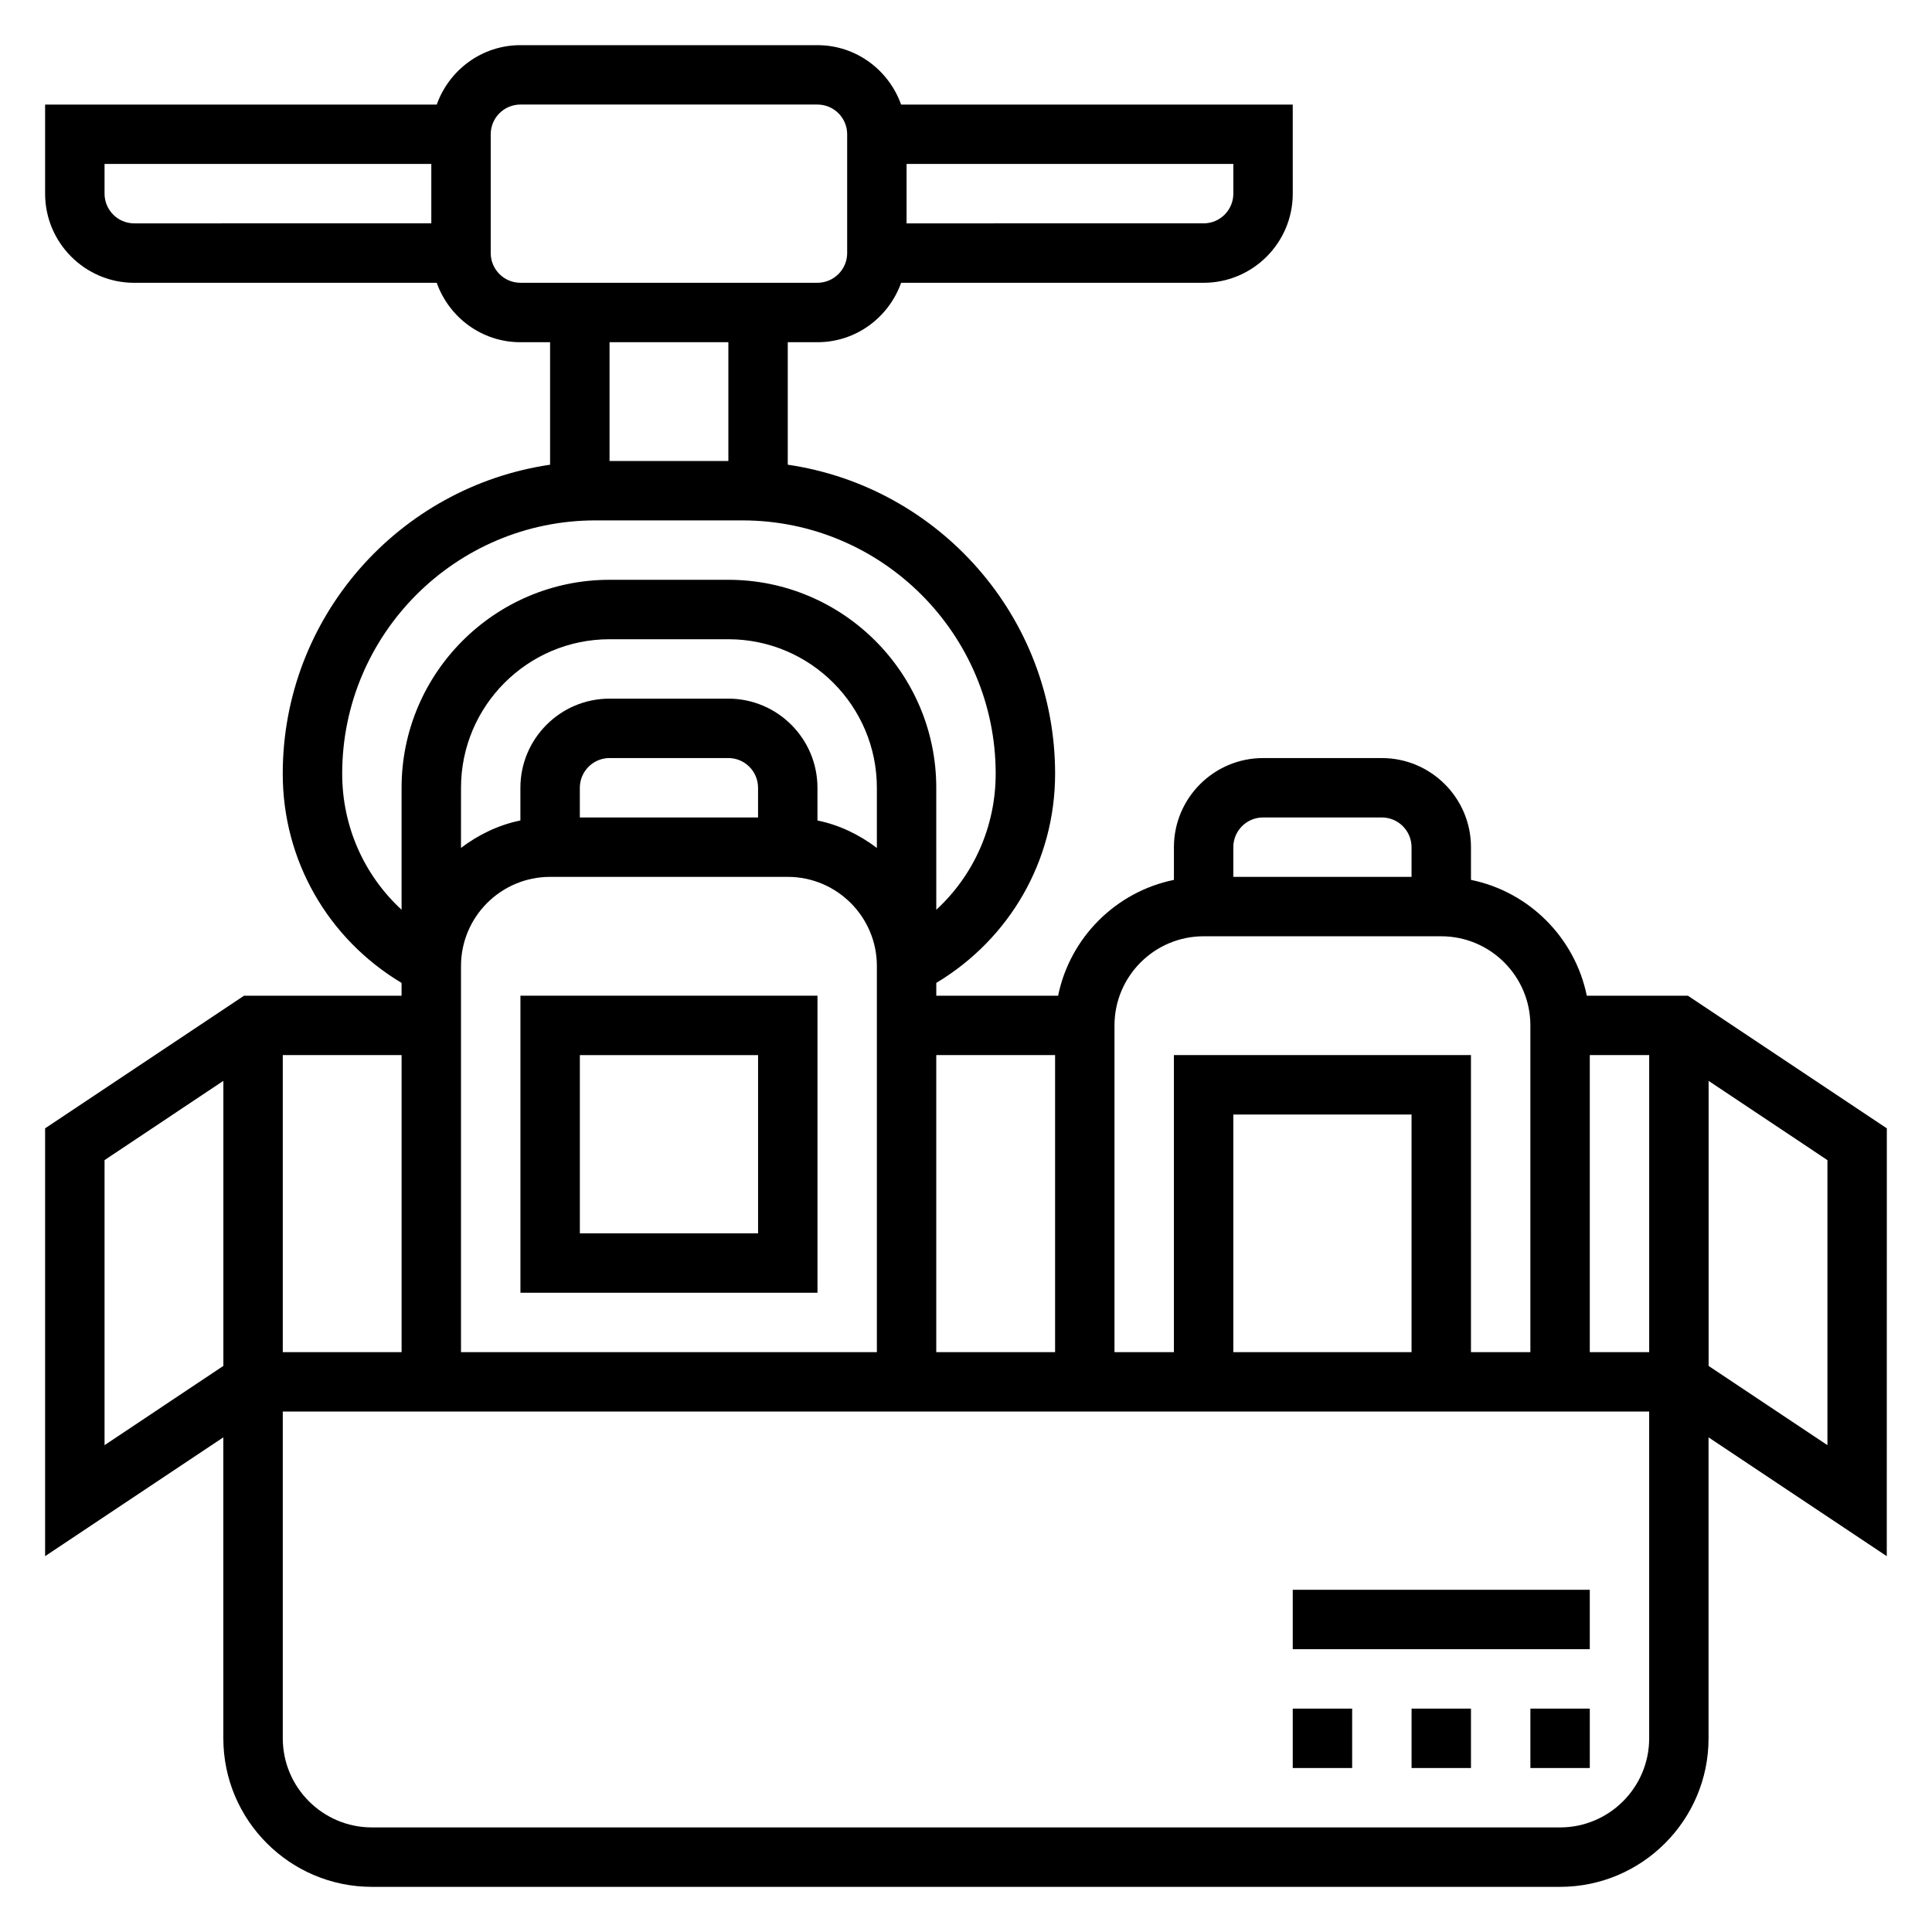 <?xml version="1.0" encoding="UTF-8"?>
<!-- Uploaded to: ICON Repo, www.svgrepo.com, Generator: ICON Repo Mixer Tools -->
<svg fill="#000000" width="800px" height="800px" version="1.1" viewBox="144 144 512 512" xmlns="http://www.w3.org/2000/svg">
 <g>
  <path d="m644.03 443.02-52.719-35.148h-26.797c-3.141-15.398-15.297-27.551-30.691-30.695v-8.664c0-13.02-10.598-23.617-23.617-23.617h-31.488c-13.02 0-23.617 10.598-23.617 23.617v8.668c-15.398 3.141-27.551 15.293-30.691 30.691h-32.285v-3.394c19.484-11.691 31.488-32.418 31.488-55.426 0-41.605-30.844-76.043-70.848-81.902v-32.461h7.871c10.25 0 18.91-6.606 22.168-15.742l80.172-0.004c13.02 0 23.617-10.598 23.617-23.617l-0.004-23.613h-103.79c-3.258-9.141-11.918-15.746-22.168-15.746h-78.719c-10.25 0-18.91 6.606-22.168 15.742l-103.79 0.004v23.617c0 13.02 10.598 23.617 23.617 23.617h80.168c3.258 9.141 11.918 15.742 22.168 15.742h7.871v32.465c-40.004 5.856-70.848 40.297-70.848 81.902 0 23.012 12.004 43.738 31.488 55.426v3.391h-41.746l-52.719 35.148v113.38l47.23-31.488 0.004 79.762c0 21.703 17.656 39.359 39.359 39.359h314.88c21.703 0 39.359-17.656 39.359-39.359v-79.762l47.23 31.488zm-62.977 59.316h-15.742v-78.723h15.742zm-102.34-141.7h31.488c4.344 0 7.871 3.535 7.871 7.871v7.871h-47.23v-7.871c0-4.336 3.527-7.871 7.871-7.871zm-15.742 31.488h62.977c13.02 0 23.617 10.598 23.617 23.617v86.594h-15.742l-0.004-78.723h-78.723v78.719h-15.742v-86.59c0-13.02 10.594-23.617 23.617-23.617zm55.102 110.21h-47.23v-62.977h47.23zm-94.465-78.723v78.719h-31.488v-78.719zm-47.23-54.898c-4.598-3.481-9.895-6.086-15.742-7.273l-0.004-8.676c0-13.02-10.598-23.617-23.617-23.617h-31.488c-13.02 0-23.617 10.598-23.617 23.617v8.668c-5.848 1.195-11.148 3.793-15.742 7.273l0.004-15.941c0-21.703 17.656-39.359 39.359-39.359h31.488c21.703 0 39.359 17.656 39.359 39.359zm-31.488-8.078h-47.23v-7.871c0-4.336 3.527-7.871 7.871-7.871h31.488c4.344 0 7.871 3.535 7.871 7.871zm-55.105 15.746h62.977c13.02 0 23.617 10.598 23.617 23.617v102.34h-110.21v-102.34c0-13.023 10.594-23.617 23.613-23.617zm181.06-181.06c0 4.336-3.527 7.871-7.871 7.871l-78.723 0.004v-15.746h86.594zm-299.14 0v-7.871h86.594v15.742l-78.723 0.004c-4.344 0-7.871-3.535-7.871-7.875zm102.34 15.746v-31.488c0-4.336 3.527-7.871 7.871-7.871h78.719c4.344 0 7.871 3.535 7.871 7.871v31.488c0 4.336-3.527 7.871-7.871 7.871h-78.719c-4.344 0-7.871-3.535-7.871-7.871zm62.977 23.617v31.488h-31.488v-31.488zm-102.34 114.36c0-37.016 30.117-67.133 67.133-67.133h38.91c37.023 0 67.141 30.117 67.141 67.133 0 13.988-5.816 26.914-15.742 36.055l-0.004-32.34c0-30.387-24.727-55.105-55.105-55.105h-31.488c-30.379 0-55.105 24.719-55.105 55.105v32.332c-9.922-9.133-15.738-22.059-15.738-36.047zm15.742 153.29h-31.488v-78.723h31.488zm-78.719 24.652v-75.547l31.488-20.996v75.539zm385.73 101.3h-314.88c-13.02 0-23.617-10.598-23.617-23.617v-86.594h362.11v86.594c0 13.02-10.594 23.617-23.617 23.617zm70.852-101.3-31.488-20.996v-75.539l31.488 20.996z"/>
  <path d="m360.64 407.87h-78.719v78.719h78.719zm-15.742 62.977h-47.23v-47.23h47.23z"/>
  <path d="m518.08 596.8h15.742v15.742h-15.742z"/>
  <path d="m549.57 596.8h15.742v15.742h-15.742z"/>
  <path d="m486.59 596.8h15.742v15.742h-15.742z"/>
  <path d="m486.59 565.31h78.719v15.742h-78.719z"/>
 </g>
</svg>